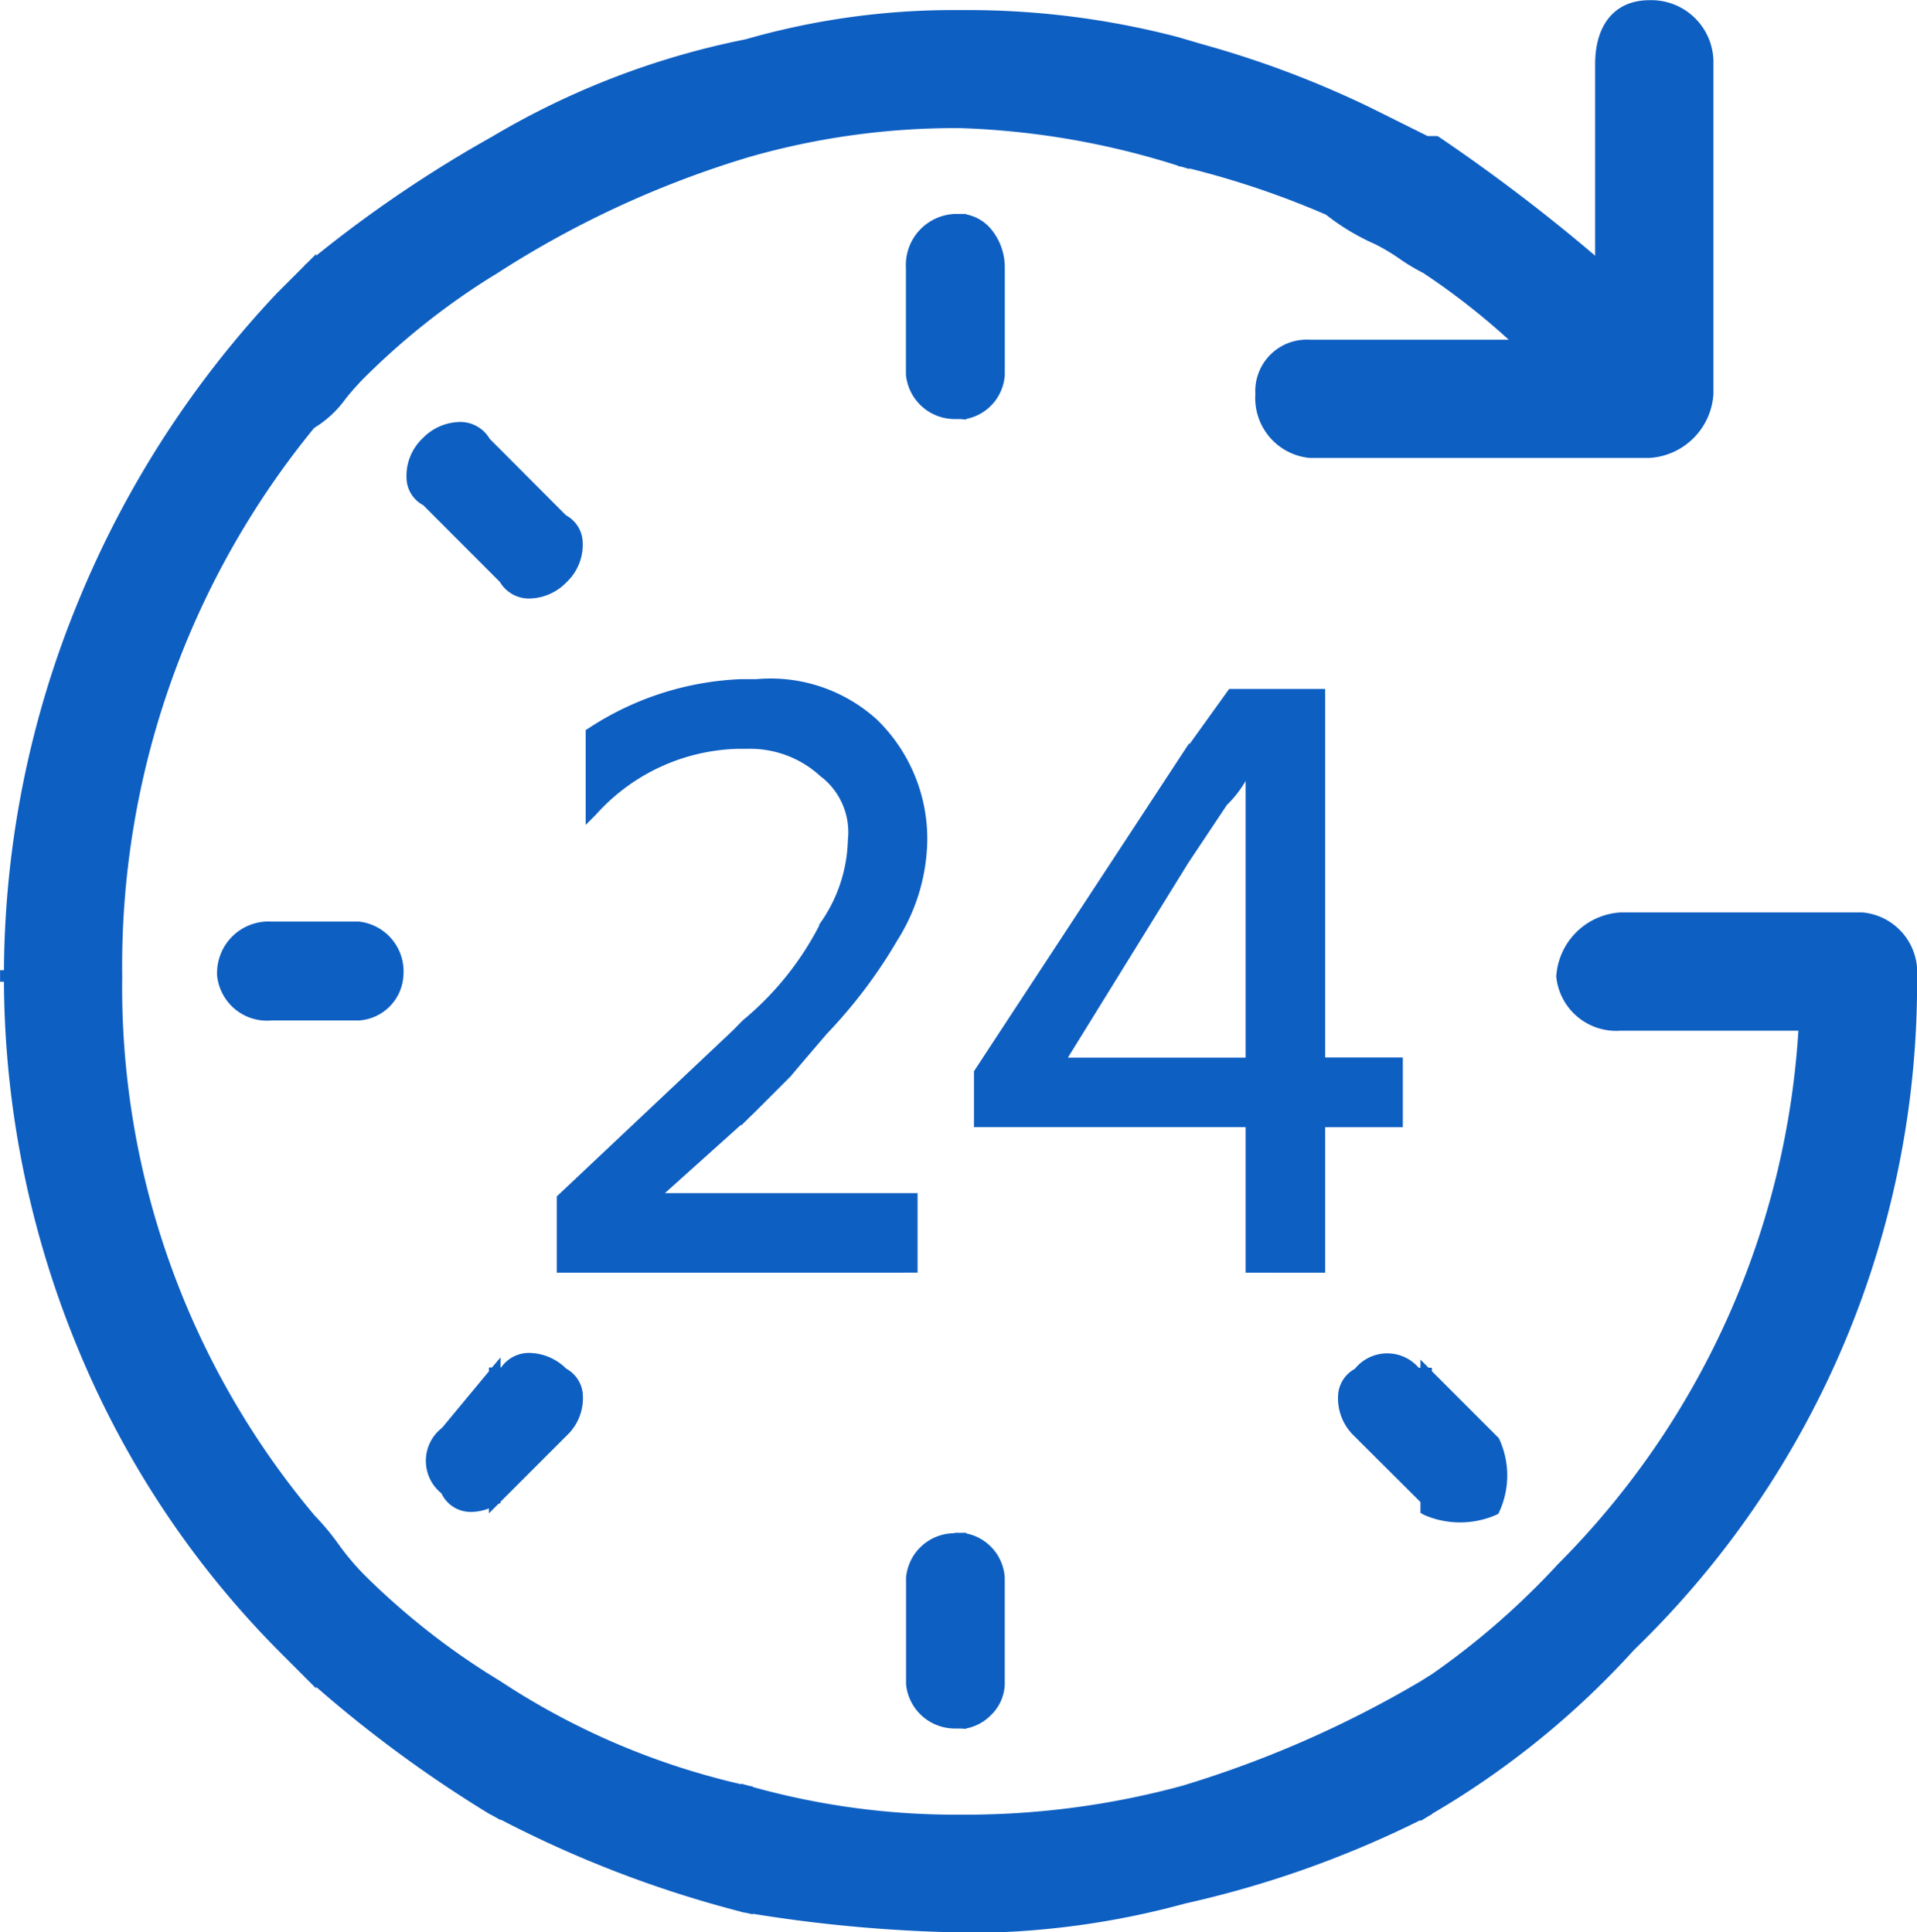 <svg xmlns="http://www.w3.org/2000/svg" width="49.721" height="50.127" viewBox="0 0 49.721 50.127"><defs><style>.a{fill:#0e5fc2;}</style></defs><path class="a" d="M19982.912,10866.125h-.15a37.93,37.93,0,0,1-5.236-.481v.015l-.176-.04-.121-.02v-.006a29.377,29.377,0,0,1-6.246-2.395v.015l-.221-.125-.08-.041v0a32.763,32.763,0,0,1-4.48-3.289v.041l-.25-.251-.045-.041-.006-.01-.707-.708a24.214,24.214,0,0,1-5.162-7.788,25.186,25.186,0,0,1-1.928-9.535h-.1v-.3h.1a25.518,25.518,0,0,1,1.928-9.566,26.038,26.038,0,0,1,5.156-8l.713-.713v-.01l.051-.04.25-.251v.045a32.747,32.747,0,0,1,4.555-3.083,20.835,20.835,0,0,1,6.584-2.53,19.5,19.5,0,0,1,5.422-.759v0l.3,0a21.564,21.564,0,0,1,5.488.7l.682.2h0a25.775,25.775,0,0,1,4.318,1.632l1.48.737h.256l.041.025a46.341,46.341,0,0,1,4.047,3.078v-4.966c0-1.039.521-1.662,1.406-1.662a1.612,1.612,0,0,1,1.662,1.662v8.556a1.771,1.771,0,0,1-1.662,1.657h-8.809a1.56,1.56,0,0,1-1.41-1.657,1.335,1.335,0,0,1,1.41-1.41h5.162a18.394,18.394,0,0,0-2.219-1.732,5.118,5.118,0,0,1-.633-.382,5.206,5.206,0,0,0-.617-.366,5.878,5.878,0,0,1-1.271-.764,22.833,22.833,0,0,0-3.545-1.2v.016l-.186-.056-.109-.021v-.01a20.776,20.776,0,0,0-5.641-.974,19.387,19.387,0,0,0-5.492.753,25.622,25.622,0,0,0-6.437,2.957l-.07.046-.23.141v0a18.632,18.632,0,0,0-3.264,2.61,6.752,6.752,0,0,0-.453.513,2.8,2.8,0,0,1-.818.758,22.038,22.038,0,0,0-4.977,14.226,21.3,21.3,0,0,0,4.992,13.989,6.429,6.429,0,0,1,.637.769,6.868,6.868,0,0,0,.619.737,18.837,18.837,0,0,0,3.264,2.606v0l.3.186a19.119,19.119,0,0,0,6.246,2.672v-.016l.182.051.115.024v.011a19.6,19.6,0,0,0,5.387.718,21.419,21.419,0,0,0,5.746-.748,28.108,28.108,0,0,0,6.186-2.712l.07-.045.227-.141a19.99,19.99,0,0,0,3.268-2.853,21.463,21.463,0,0,0,6.236-13.838h-4.619a1.561,1.561,0,0,1-1.662-1.406,1.776,1.776,0,0,1,1.662-1.662h6.287a1.561,1.561,0,0,1,1.41,1.662,24.061,24.061,0,0,1-7.336,17.464,22.2,22.2,0,0,1-5.246,4.258v.01l-.076.041-.221.135v-.024a26.788,26.788,0,0,1-6.105,2.164,21.446,21.446,0,0,1-5.674.763Zm0-5.287h-.15v0a1.271,1.271,0,0,1-1.26-1.149v-2.768a1.263,1.263,0,0,1,1.26-1.149v-.01h.3v.015a1.246,1.246,0,0,1,1,1.145v2.768a1.163,1.163,0,0,1-.357.8,1.227,1.227,0,0,1-.646.347v.01Zm12.012-5.549-.08-.045v-.281l-1.723-1.717a1.347,1.347,0,0,1-.406-1.125.83.83,0,0,1,.426-.612,1.08,1.08,0,0,1,1.658-.03h.045v-.211l.211.211h.086v.09l1.736,1.737.01.021a2.256,2.256,0,0,1,0,1.893l-.02.046-.045.024a2.34,2.34,0,0,1-1.9,0Zm-24.242-.16a1.274,1.274,0,0,1-.457.09.833.833,0,0,1-.773-.481,1.082,1.082,0,0,1,.016-1.7l1.215-1.466v-.1h.08l.221-.262v.262h.016a.876.876,0,0,1,.748-.377,1.389,1.389,0,0,1,.939.407.83.83,0,0,1,.426.612,1.334,1.334,0,0,1-.412,1.125l-1.717,1.717v.03l-.061.03-.24.241Zm19.627-6.116v-3.775h-7.045v-1.451l5.584-8.512v.035l1.035-1.44h2.49v9.561h2.014v1.808h-2.014v3.775Zm-.486-12.131-1,1.5-3.123,5.052h4.609v-7.176A2.88,2.88,0,0,1,19989.822,10836.882Zm-17.379,12.131v-1.979l4.58-4.318.246-.251a7.869,7.869,0,0,0,1.979-2.455l0-.021.01-.02a3.888,3.888,0,0,0,.734-2.18,1.822,1.822,0,0,0-.674-1.627l-.02-.01-.02-.02a2.69,2.69,0,0,0-1.908-.708h-.252a5.118,5.118,0,0,0-3.67,1.717l-.256.256v-2.46l.074-.046a7.751,7.751,0,0,1,3.957-1.275v0h.4a4.1,4.1,0,0,1,3.129,1.055,4.316,4.316,0,0,1,1.3,3.123,4.99,4.99,0,0,1-.773,2.591,12.958,12.958,0,0,1-1.832,2.431c-.3.352-.613.713-.949,1.115l-.012.01-.963.964v0l-.045.04-.252.251v-.024l-1.979,1.777h6.553v2.063Zm-7.4-6.543a1.3,1.3,0,0,1-1.41-1.154,1.336,1.336,0,0,1,1.41-1.411h2.266a1.3,1.3,0,0,1,1.154,1.411,1.233,1.233,0,0,1-1.154,1.154Zm5.916-11.383-1.979-1.983a.815.815,0,0,1-.428-.612,1.34,1.34,0,0,1,.412-1.125,1.374,1.374,0,0,1,.955-.422.879.879,0,0,1,.783.437l1.979,1.983a.825.825,0,0,1,.426.613,1.333,1.333,0,0,1-.412,1.124,1.369,1.369,0,0,1-.953.422A.873.873,0,0,1,19970.963,10831.087Zm11.949-4.218h-.15v0a1.271,1.271,0,0,1-1.26-1.15v-2.771a1.327,1.327,0,0,1,1.26-1.4v0h.3v.011a1.116,1.116,0,0,1,.652.387,1.556,1.556,0,0,1,.352,1.009v2.771a1.244,1.244,0,0,1-1,1.14v.016Z" transform="translate(-19958.002 -10815.998)"/></svg>
